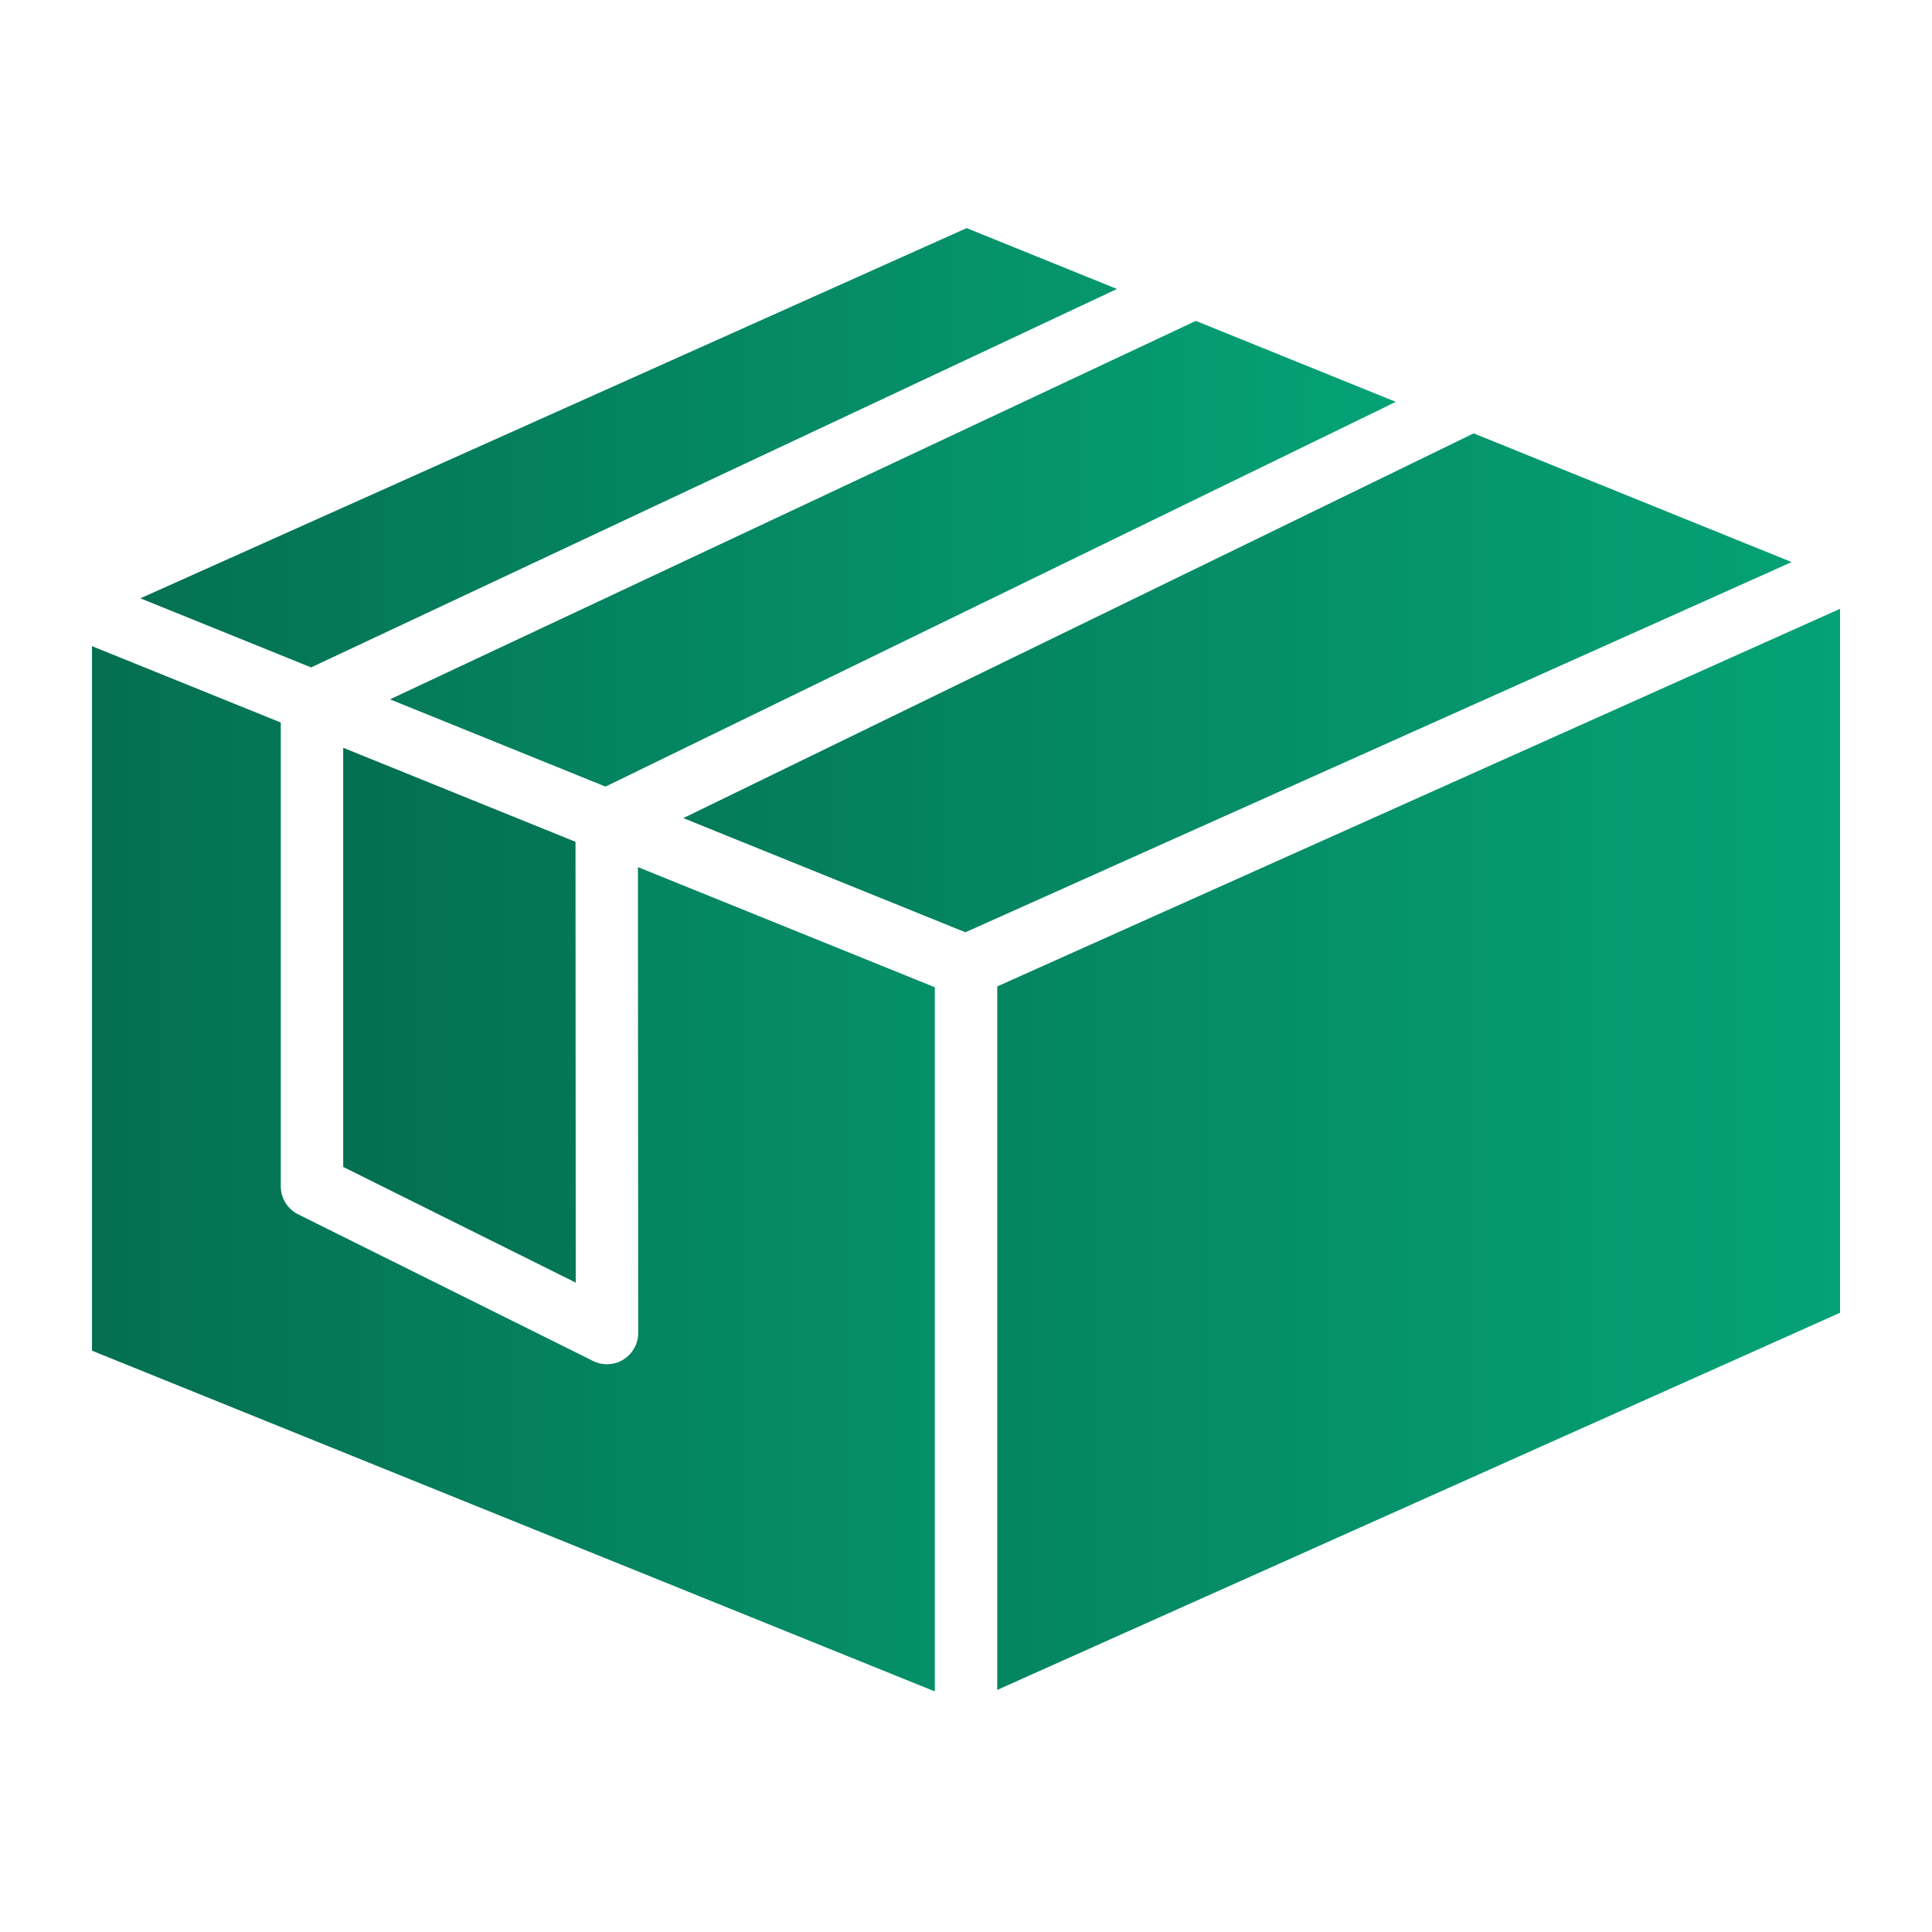 <svg width="42" height="42" viewBox="0 0 42 42" fill="none" xmlns="http://www.w3.org/2000/svg">
<path d="M21.014 4.959L3.052 13.007L6.763 14.509L24.282 6.282L21.014 4.959ZM30.343 8.736L25.997 6.976L8.478 15.203L13.163 17.1L30.343 8.736ZM20.322 21.462L13.868 18.85L13.874 28.979C13.874 29.159 13.802 29.331 13.675 29.458C13.548 29.586 13.376 29.657 13.196 29.658C13.092 29.658 12.989 29.634 12.894 29.587L6.48 26.398C6.367 26.341 6.272 26.255 6.205 26.147C6.139 26.04 6.104 25.916 6.104 25.79V15.707L2 14.047V29.363L20.322 36.77V21.462Z" fill="url(#paint0_linear_464_8160)"/>
<path d="M12.511 18.3L7.461 16.256V25.368L12.516 27.883L12.511 18.3ZM40.001 13.235L21.679 21.444V36.737L40.001 28.538V13.235ZM38.949 12.219L32.036 9.421L14.855 17.785L20.987 20.267L38.949 12.219Z" fill="url(#paint1_linear_464_8160)"/>
<defs>
<linearGradient id="paint0_linear_464_8160" x1="2" y1="20.865" x2="30.343" y2="20.865" gradientUnits="userSpaceOnUse">
<stop stop-color="#046F51"/>
<stop offset="1" stop-color="#05A276"/>
</linearGradient>
<linearGradient id="paint1_linear_464_8160" x1="7.461" y1="23.079" x2="40.001" y2="23.079" gradientUnits="userSpaceOnUse">
<stop stop-color="#046F51"/>
<stop offset="1" stop-color="#05A276"/>
</linearGradient>
</defs>
</svg>
